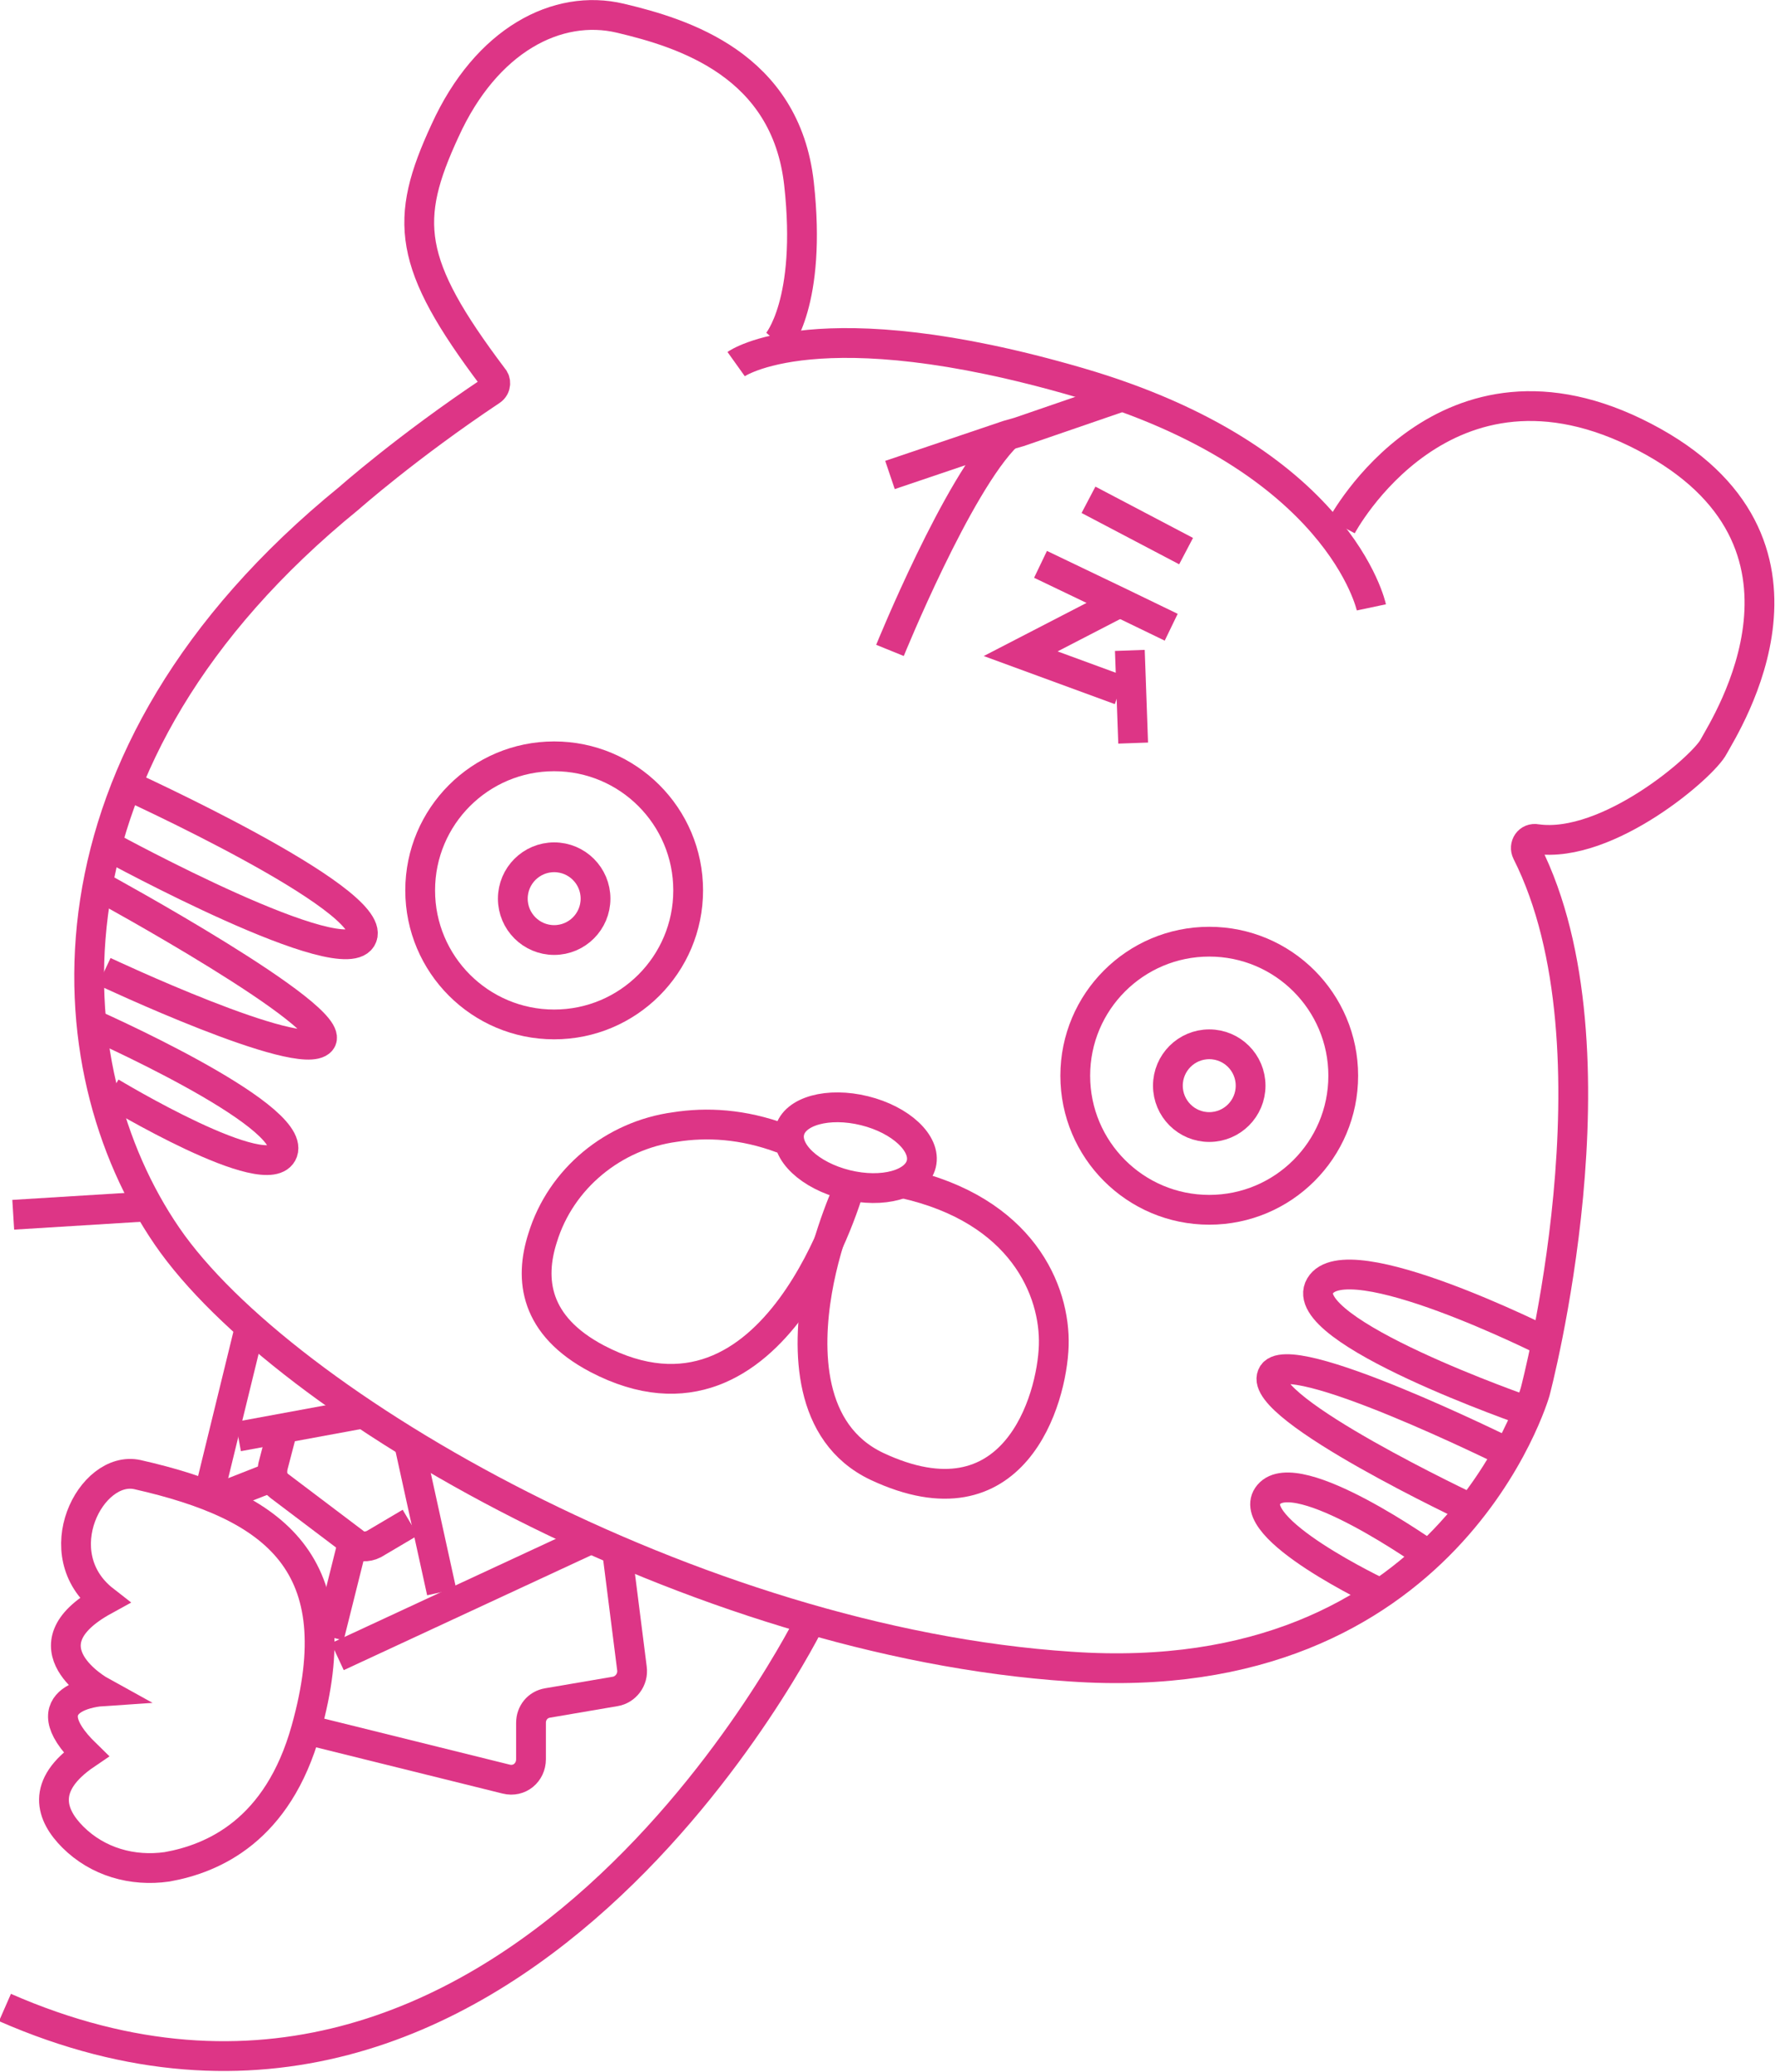 <?xml version="1.0" encoding="utf-8"?>
<!-- Generator: Adobe Illustrator 26.3.1, SVG Export Plug-In . SVG Version: 6.00 Build 0)  -->
<svg version="1.1" id="レイヤー_1" xmlns="http://www.w3.org/2000/svg" xmlns:xlink="http://www.w3.org/1999/xlink" x="0px"
	 y="0px" width="107.3px" height="125.2px" viewBox="0 0 107.3 125.2" style="enable-background:new 0 0 107.3 125.2;"
	 xml:space="preserve">
<style type="text/css">
	.st0{fill:none;stroke:#DD3586;stroke-width:1.8;stroke-miterlimit:10;}
</style>
<g>
	<path class="st0" d="M81.1,31.8c0,0,6.2-11.7,18.3-5.4s4.9,17.4,4.2,18.7c-0.6,1.2-6.4,6.2-10.7,5.6c-0.5-0.1-0.8,0.4-0.6,0.8
		c6,11.9,0.5,32.6,0.5,32.6s-5.2,18.2-28.1,16.6C42,99.2,17.1,84.9,10.1,74.7s-8.3-28.9,11-44.6c0,0,3.5-3.1,8.6-6.5
		c0.3-0.2,0.3-0.6,0.1-0.8c-5.2-6.9-5.4-9.5-2.9-14.9c2.5-5.5,6.8-7.7,10.6-6.8s10,2.8,10.8,10c0.8,7.2-1.3,9.6-1.3,9.6"/>
	<path class="st0" d="M44.5,22c0,0,4.9-3.5,20.7,1.1s17.7,13.6,17.7,13.6"/>
	<path class="st0" d="M49,97.9c0,0-18.1,36.8-48.7,23.4"/>
	<line class="st0" x1="8.9" y1="72.9" x2="0.8" y2="73.4"/>
	<line class="st0" x1="35.7" y1="93" x2="20.4" y2="100.1"/>
	<path class="st0" d="M37.3,93.7l0.9,7.1c0.1,0.7-0.4,1.3-1,1.4l-4.1,0.7c-0.6,0.1-1,0.6-1,1.2l0,2.2c0,0.8-0.7,1.4-1.5,1.2
		l-11.3-2.8"/>
	<line class="st0" x1="26.7" y1="96.2" x2="24.7" y2="87.1"/>
	<line class="st0" x1="22" y1="85.4" x2="14.4" y2="86.8"/>
	<line class="st0" x1="15.1" y1="80.2" x2="12.8" y2="89.6"/>
	<path class="st0" d="M24.8,92l-2.2,1.3c-0.4,0.2-0.9,0.2-1.2-0.1l-4.5-3.4c-0.4-0.3-0.5-0.7-0.4-1.2l0.6-2.3"/>
	<line class="st0" x1="21.3" y1="93.3" x2="19.9" y2="98.9"/>
	<line class="st0" x1="16.3" y1="89.3" x2="13.5" y2="90.4"/>
	<path class="st0" d="M8.3,89.1c8.4,1.9,13,5.4,10.2,15.4c-1.7,6.1-5.6,7.8-8.4,8.3c-2.1,0.3-4.2-0.3-5.7-1.8c-1.3-1.3-2-3.1,0.8-5
		c-3.6-3.5,0.9-3.8,0.9-3.8s-4.9-2.7,0.2-5.5C2.7,93.9,5.5,88.5,8.3,89.1z"/>
	<path class="st0" d="M51.4,71.6c0,0-1.4,2.9-2,6.4s-0.6,8.6,3.6,10.6c8.3,3.9,10.6-4,10.7-7.3c0.1-3.3-1.9-8.2-9.1-9.8"/>
	<path class="st0" d="M51.4,71.6c0,0-4.4,16.2-15.3,10.5c-3.8-2-4.1-4.8-3.3-7.3c1.1-3.6,4.3-6.2,8-6.7c1.9-0.3,4.1-0.2,6.5,0.7"/>
	<g>
		<polyline class="st0" points="68,23.9 61.6,26.1 60.9,26.3 53.8,28.7 		"/>
		<path class="st0" d="M53.8,39.3c0,0,4.1-10.1,7.1-13"/>
		<line class="st0" x1="65.8" y1="30.2" x2="71.7" y2="33.3"/>
		<polyline class="st0" points="62.9,34.1 67.7,36.4 70.8,37.9 		"/>
		<polyline class="st0" points="67.7,41.7 61.7,39.5 67.7,36.4 		"/>
		<line class="st0" x1="68.3" y1="39.3" x2="68.5" y2="44.9"/>
	</g>
	<path class="st0" d="M93.5,81.1c0,0-12.1-6.1-13.7-3.4c-1.6,2.7,12.6,7.6,12.6,7.6"/>
	<path class="st0" d="M91.2,87.8c0,0-13.5-6.7-14.3-4.7C76,85.1,89,91.2,89,91.2"/>
	<path class="st0" d="M86.4,94c0,0-8-5.7-9.7-3.7s6.8,6,6.8,6"/>
	<path class="st0" d="M7.6,47.4c0,0,15.2,6.9,14.3,9.2C21,59,6.7,51.2,6.7,51.2"/>
	<path class="st0" d="M6.1,53.6c0,0,14.5,7.9,13.3,9.3c-1.2,1.4-13.1-4.2-13.1-4.2"/>
	<path class="st0" d="M5.4,61.8c0,0,12.5,5.5,11.7,7.8C16.3,71.8,6.7,66,6.7,66"/>
	<circle class="st0" cx="73.1" cy="65" r="8.1"/>
	<circle class="st0" cx="73.1" cy="65.6" r="2.5"/>
	<circle class="st0" cx="33.5" cy="53.8" r="8.1"/>
	<circle class="st0" cx="33.5" cy="54.3" r="2.5"/>
	<ellipse transform="matrix(0.24 -0.971 0.971 0.24 -27.987 102.917)" class="st0" cx="51.7" cy="69.3" rx="2.3" ry="4.1"/>
</g>
</svg>
